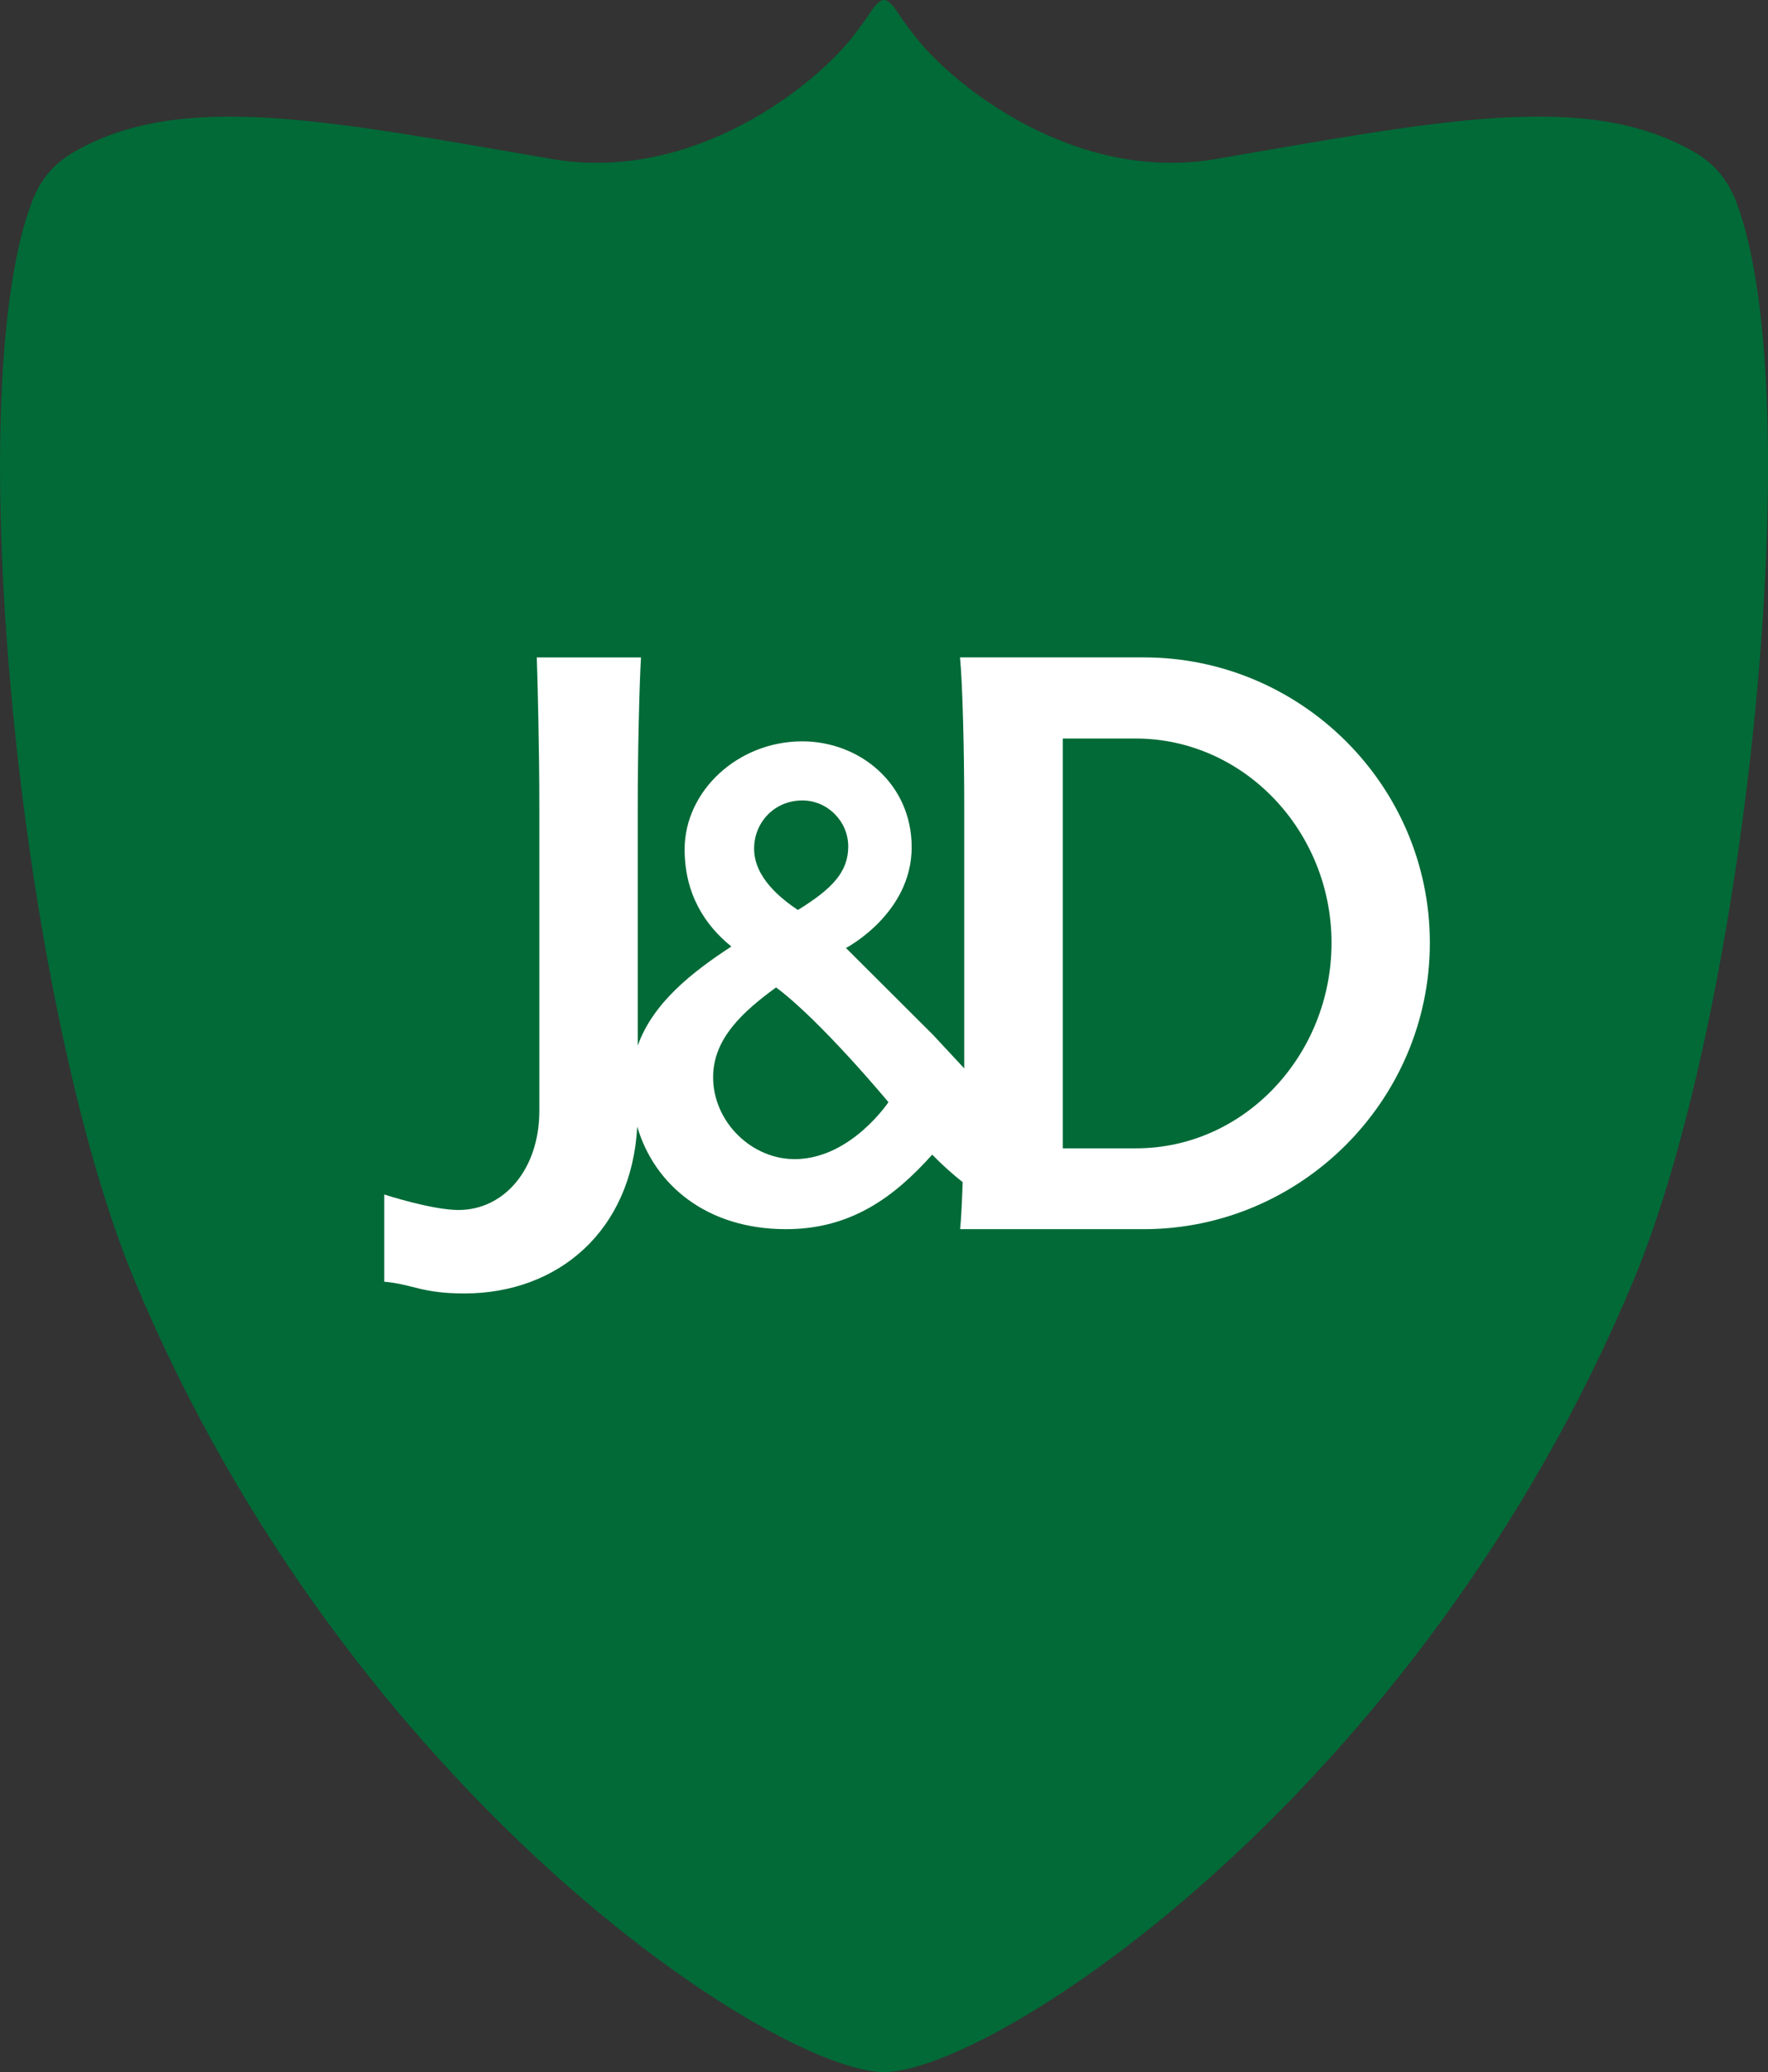 <?xml version="1.0" encoding="UTF-8"?> <!-- Generator: Adobe Illustrator 15.1.0, SVG Export Plug-In . SVG Version: 6.00 Build 0) --> <svg xmlns="http://www.w3.org/2000/svg" xmlns:xlink="http://www.w3.org/1999/xlink" version="1.1" id="Layer_1" x="0px" y="0px" width="24.887px" height="29.168px" viewBox="0 0 24.887 29.168" xml:space="preserve"><rect x="0" y="0" width="24.887" height="29.168" fill="#333333" stroke="none"/> <g> <path fill="#016A37" d="M24.437,2.834c-0.145-0.374-0.375-0.571-0.592-0.696c-1.511-0.869-3.573-0.442-6.726,0.1 c-2.003,0.344-3.703-1.046-4.223-1.707c-0.148-0.188-0.225-0.302-0.282-0.388C12.51-0.013,12.445,0,12.445,0 s-0.067-0.014-0.172,0.143c-0.058,0.086-0.134,0.2-0.281,0.388c-0.52,0.661-2.221,2.051-4.225,1.707 c-3.152-0.542-5.215-0.968-6.724-0.1C0.827,2.263,0.594,2.461,0.452,2.834c-1.043,2.717-0.161,11.35,1.444,15.195 c3.023,7.248,9.019,11.139,10.549,11.139c1.529,0,7.522-3.891,10.547-11.139C24.596,14.185,25.479,5.551,24.437,2.834"></path> <path fill="#FFFFFF" d="M16.1,17.303h-0.971h-1.614c0.015-0.145,0.026-0.381,0.036-0.662c-0.146-0.115-0.289-0.244-0.429-0.387 c-0.524,0.584-1.131,1.049-2.057,1.049c-1.122,0-1.855-0.627-2.095-1.443c-0.079,1.467-1.113,2.348-2.434,2.348 c-0.604,0-0.729-0.131-1.127-0.165v-1.228c0,0,0.668,0.218,1.045,0.218c0.645,0,1.138-0.576,1.138-1.397v-4.279 c0-0.8-0.024-1.75-0.036-2.102h1.467c-0.022,0.352-0.046,1.301-0.046,2.102v3.363c0.212-0.6,0.762-1.033,1.318-1.396 c-0.372-0.299-0.658-0.74-0.658-1.367c0-0.823,0.75-1.521,1.655-1.521c0.81,0,1.541,0.596,1.541,1.49 c0,0.938-0.925,1.419-0.925,1.419l1.226,1.223c0,0,0.219,0.236,0.439,0.472v-3.684c0-0.798-0.024-1.75-0.06-2.102H16.1 c2.209,0,4.027,1.797,4.027,4.018C20.127,15.494,18.309,17.303,16.1,17.303"></path> <path fill="#016A37" d="M10.924,13.9c-0.464,0.339-0.886,0.719-0.886,1.264c0,0.627,0.544,1.167,1.173,1.153 c0.775-0.018,1.295-0.802,1.295-0.802S11.549,14.363,10.924,13.9"></path> <path fill="#016A37" d="M15.982,10.396H14.96v5.769h1.032c1.527,0,2.751-1.316,2.751-2.892 C18.744,11.71,17.52,10.396,15.982,10.396"></path> <path fill="#016A37" d="M11.231,12.81c0.483-0.298,0.709-0.534,0.709-0.895c0-0.35-0.288-0.647-0.646-0.647 c-0.393,0-0.679,0.309-0.679,0.679C10.615,12.348,10.986,12.646,11.231,12.81"></path> </g> </svg> 